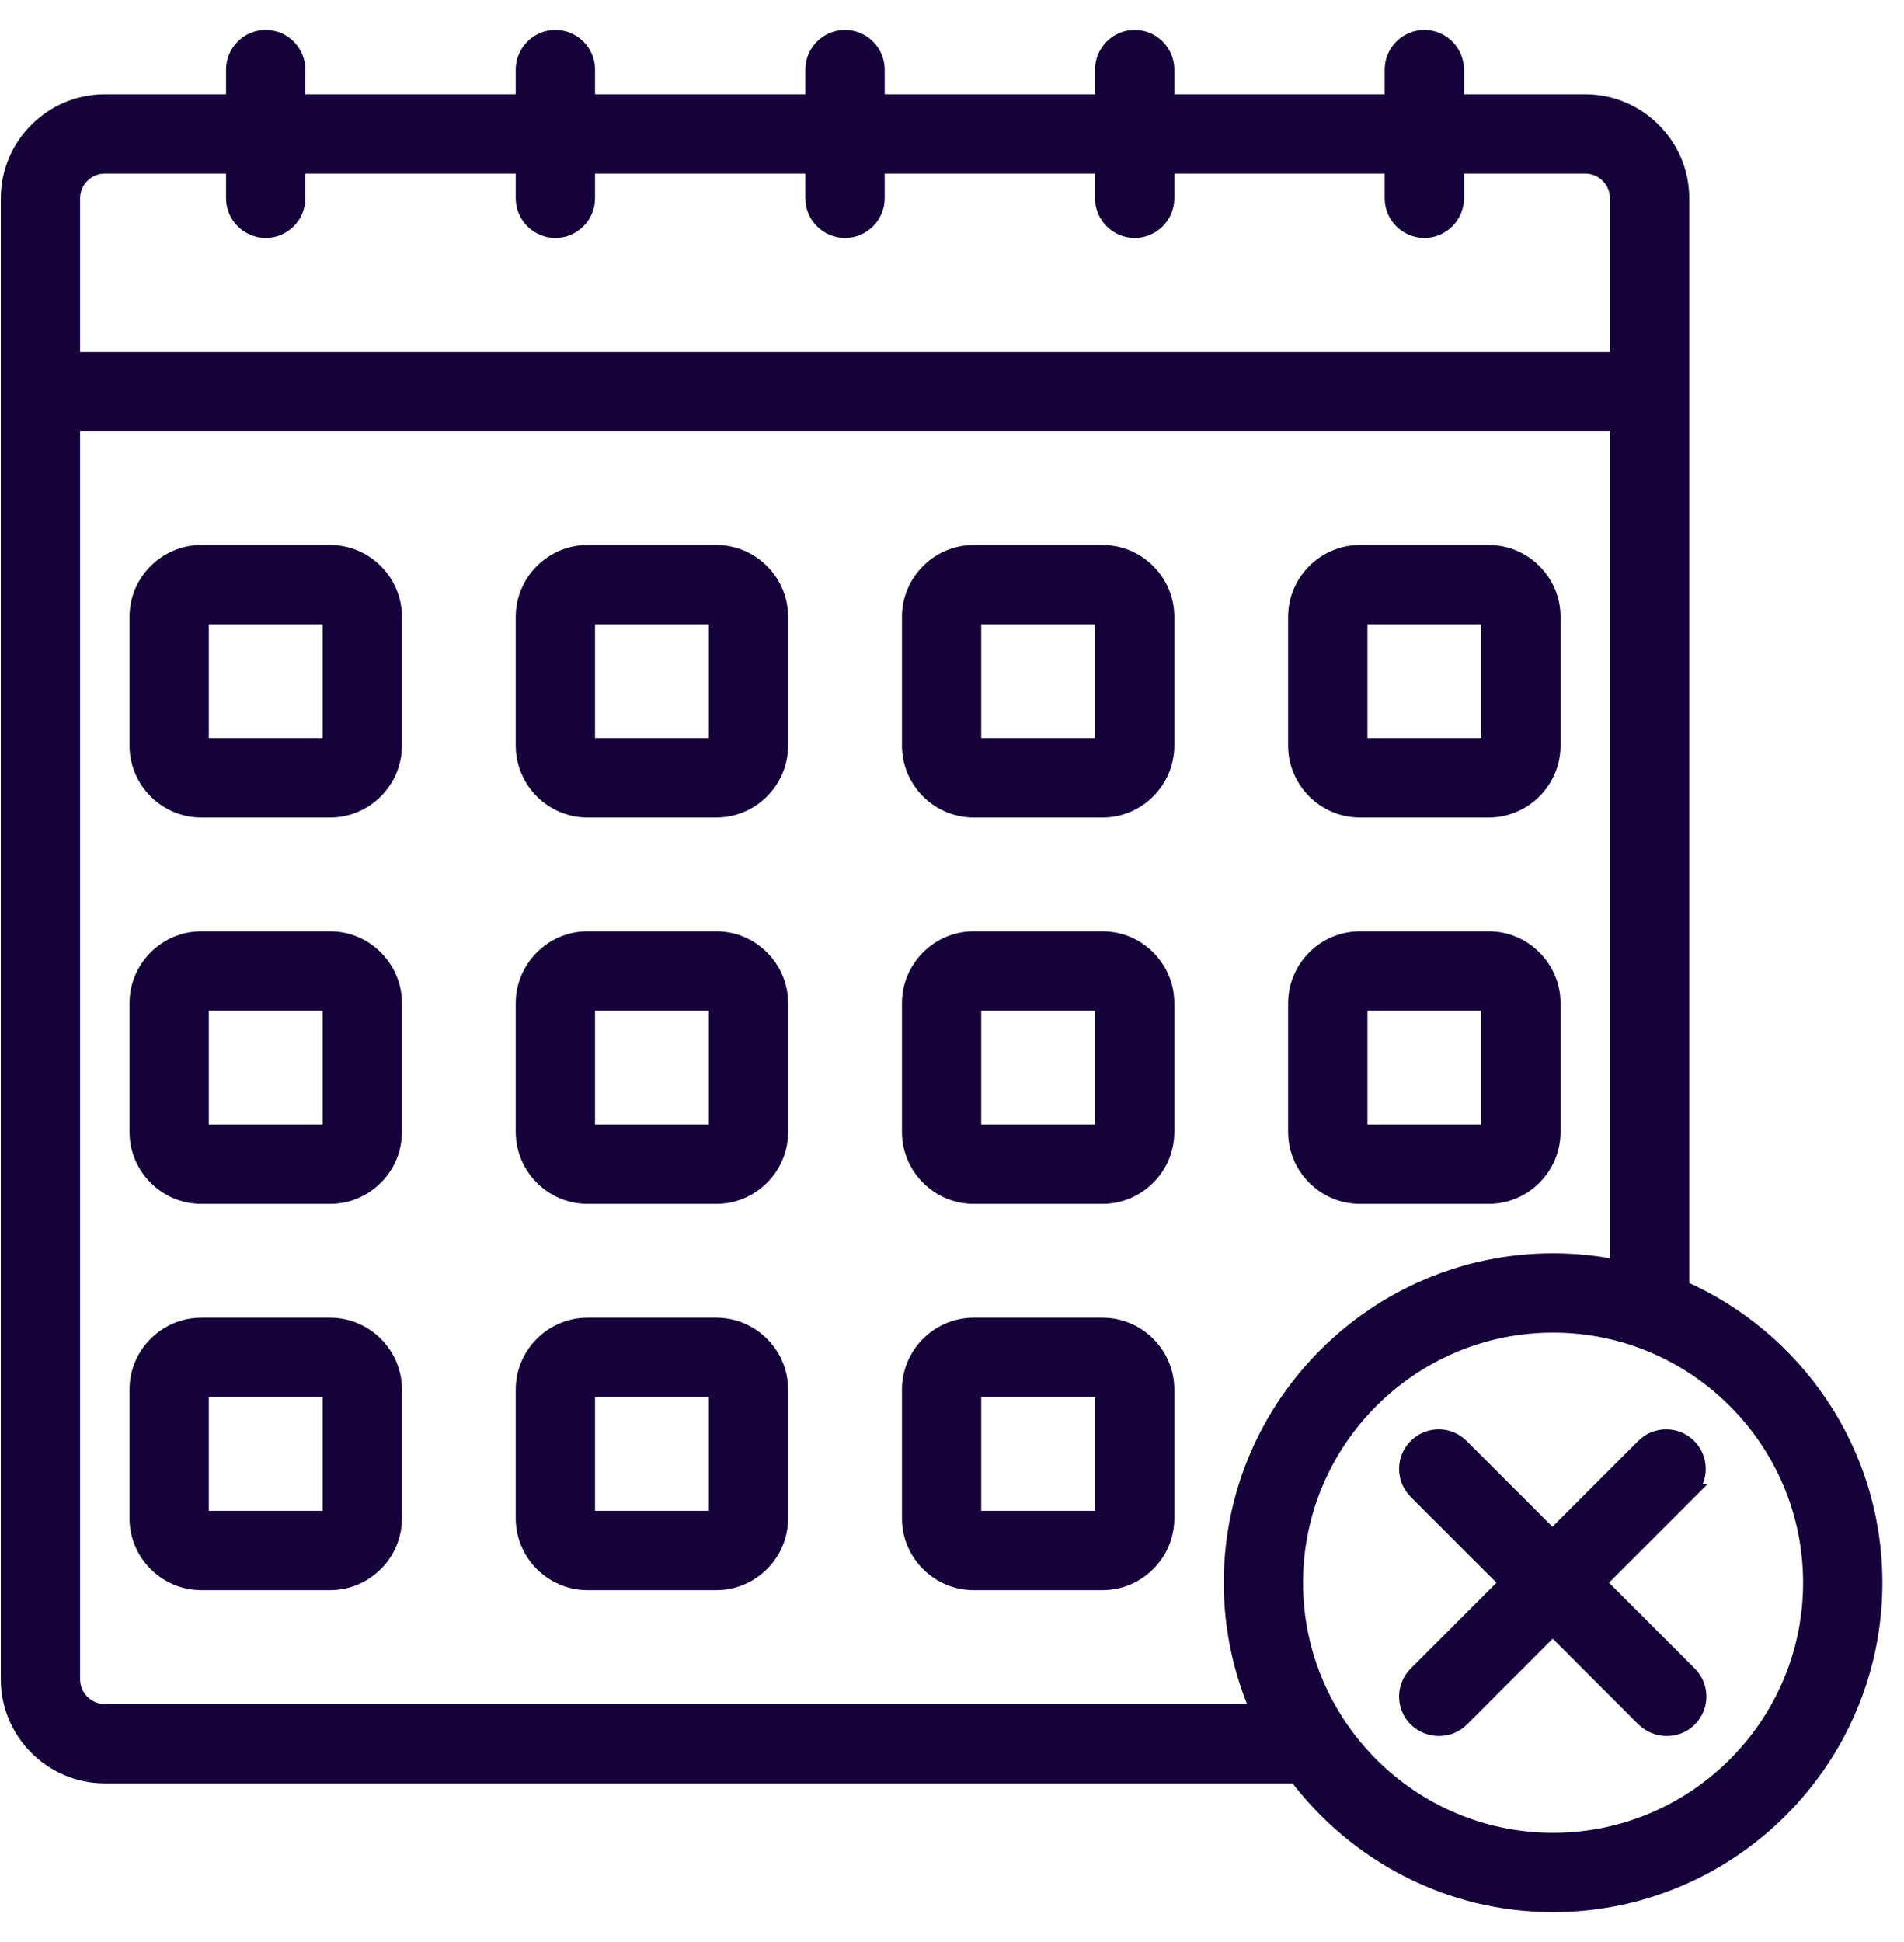 <svg width="51" height="52" viewBox="0 0 51 52" fill="none" xmlns="http://www.w3.org/2000/svg">
<mask id="path-1-outside-1_794_42868" maskUnits="userSpaceOnUse" x="-0.779" y="0" width="52" height="52" fill="black">
<rect fill="white" x="-0.779" width="52" height="52"/>
<path d="M8.841 14.793H5.393C4.445 14.793 3.669 15.569 3.669 16.517V19.965C3.669 20.914 4.445 21.69 5.393 21.69H8.841C9.79 21.69 10.566 20.914 10.566 19.965V16.517C10.566 15.569 9.79 14.793 8.841 14.793ZM5.393 19.965V16.517H8.841V19.965H5.393ZM19.186 14.793H15.738C14.79 14.793 14.014 15.569 14.014 16.517V19.965C14.014 20.914 14.79 21.69 15.738 21.69H19.186C20.134 21.69 20.91 20.914 20.91 19.965V16.517C20.91 15.569 20.134 14.793 19.186 14.793ZM15.738 19.965V16.517H19.186V19.965H15.738ZM29.531 14.793H26.083C25.134 14.793 24.359 15.569 24.359 16.517V19.965C24.359 20.914 25.134 21.69 26.083 21.69H29.531C30.479 21.69 31.255 20.914 31.255 19.965V16.517C31.255 15.569 30.479 14.793 29.531 14.793ZM26.083 19.965V16.517H29.531V19.965H26.083ZM36.428 21.69H39.876C40.824 21.69 41.6 20.914 41.6 19.965V16.517C41.6 15.569 40.824 14.793 39.876 14.793H36.428C35.479 14.793 34.703 15.569 34.703 16.517V19.965C34.703 20.914 35.479 21.69 36.428 21.69ZM36.428 16.517H39.876V19.965H36.428V16.517ZM8.841 25.138H5.393C4.445 25.138 3.669 25.914 3.669 26.862V30.31C3.669 31.259 4.445 32.035 5.393 32.035H8.841C9.79 32.035 10.566 31.259 10.566 30.31V26.862C10.566 25.914 9.79 25.138 8.841 25.138ZM5.393 30.31V26.862H8.841V30.31H5.393ZM19.186 25.138H15.738C14.79 25.138 14.014 25.914 14.014 26.862V30.31C14.014 31.259 14.79 32.035 15.738 32.035H19.186C20.134 32.035 20.91 31.259 20.91 30.31V26.862C20.91 25.914 20.134 25.138 19.186 25.138ZM15.738 30.31V26.862H19.186V30.31H15.738ZM29.531 25.138H26.083C25.134 25.138 24.359 25.914 24.359 26.862V30.31C24.359 31.259 25.134 32.035 26.083 32.035H29.531C30.479 32.035 31.255 31.259 31.255 30.31V26.862C31.255 25.914 30.479 25.138 29.531 25.138ZM26.083 30.31V26.862H29.531V30.31H26.083ZM36.428 32.035H39.876C40.824 32.035 41.6 31.259 41.6 30.31V26.862C41.6 25.914 40.824 25.138 39.876 25.138H36.428C35.479 25.138 34.703 25.914 34.703 26.862V30.31C34.703 31.259 35.479 32.035 36.428 32.035ZM36.428 26.862H39.876V30.31H36.428V26.862ZM8.841 35.483H5.393C4.445 35.483 3.669 36.259 3.669 37.207V40.655C3.669 41.603 4.445 42.379 5.393 42.379H8.841C9.79 42.379 10.566 41.603 10.566 40.655V37.207C10.566 36.259 9.79 35.483 8.841 35.483ZM5.393 40.655V37.207H8.841V40.655H5.393ZM19.186 35.483H15.738C14.79 35.483 14.014 36.259 14.014 37.207V40.655C14.014 41.603 14.79 42.379 15.738 42.379H19.186C20.134 42.379 20.91 41.603 20.91 40.655V37.207C20.91 36.259 20.134 35.483 19.186 35.483ZM15.738 40.655V37.207H19.186V40.655H15.738ZM29.531 35.483H26.083C25.134 35.483 24.359 36.259 24.359 37.207V40.655C24.359 41.603 25.134 42.379 26.083 42.379H29.531C30.479 42.379 31.255 41.603 31.255 40.655V37.207C31.255 36.259 30.479 35.483 29.531 35.483ZM26.083 40.655V37.207H29.531V40.655H26.083ZM45.048 34.483V5.31C45.048 3.888 43.885 2.724 42.462 2.724H39.014V1.862C39.014 1.388 38.626 1 38.152 1C37.678 1 37.29 1.388 37.29 1.862V2.724H31.255V1.862C31.255 1.388 30.867 1 30.393 1C29.919 1 29.531 1.388 29.531 1.862V2.724H23.497V1.862C23.497 1.388 23.109 1 22.634 1C22.16 1 21.772 1.388 21.772 1.862V2.724H15.738V1.862C15.738 1.388 15.35 1 14.876 1C14.402 1 14.014 1.388 14.014 1.862V2.724H7.979V1.862C7.979 1.388 7.591 1 7.117 1C6.643 1 6.255 1.388 6.255 1.862V2.724H2.807C1.385 2.724 0.221 3.888 0.221 5.31V44.965C0.221 46.388 1.385 47.552 2.807 47.552H34.721C36.298 49.638 38.79 51 41.6 51C46.35 51 50.221 47.129 50.221 42.379C50.221 38.853 48.091 35.819 45.048 34.483ZM1.945 5.31C1.945 4.836 2.333 4.448 2.807 4.448H6.255V5.31C6.255 5.784 6.643 6.172 7.117 6.172C7.591 6.172 7.979 5.784 7.979 5.31V4.448H14.014V5.31C14.014 5.784 14.402 6.172 14.876 6.172C15.35 6.172 15.738 5.784 15.738 5.31V4.448H21.772V5.31C21.772 5.784 22.16 6.172 22.634 6.172C23.109 6.172 23.497 5.784 23.497 5.31V4.448H29.531V5.31C29.531 5.784 29.919 6.172 30.393 6.172C30.867 6.172 31.255 5.784 31.255 5.31V4.448H37.29V5.31C37.29 5.784 37.678 6.172 38.152 6.172C38.626 6.172 39.014 5.784 39.014 5.31V4.448H42.462C42.936 4.448 43.324 4.836 43.324 5.31V9.621H1.945V5.31ZM2.807 45.828C2.333 45.828 1.945 45.44 1.945 44.965V11.345H43.324V33.931C42.764 33.819 42.186 33.759 41.6 33.759C36.85 33.759 32.979 37.629 32.979 42.379C32.979 43.603 33.238 44.767 33.703 45.828H2.807ZM41.6 49.276C37.798 49.276 34.703 46.181 34.703 42.379C34.703 38.578 37.798 35.483 41.6 35.483C45.402 35.483 48.497 38.578 48.497 42.379C48.497 46.181 45.402 49.276 41.6 49.276ZM45.255 39.94L42.816 42.379L45.255 44.819C45.591 45.155 45.591 45.698 45.255 46.035C45.083 46.207 44.867 46.285 44.643 46.285C44.419 46.285 44.203 46.198 44.031 46.035L41.591 43.595L39.152 46.035C38.979 46.207 38.764 46.285 38.54 46.285C38.316 46.285 38.1 46.198 37.928 46.035C37.591 45.698 37.591 45.155 37.928 44.819L40.367 42.379L37.928 39.94C37.591 39.603 37.591 39.06 37.928 38.724C38.264 38.388 38.807 38.388 39.143 38.724L41.583 41.164L44.022 38.724C44.359 38.388 44.902 38.388 45.238 38.724C45.574 39.06 45.574 39.603 45.238 39.94H45.255Z"/>
</mask>
<path d="M8.841 14.793H5.393C4.445 14.793 3.669 15.569 3.669 16.517V19.965C3.669 20.914 4.445 21.69 5.393 21.69H8.841C9.79 21.69 10.566 20.914 10.566 19.965V16.517C10.566 15.569 9.79 14.793 8.841 14.793ZM5.393 19.965V16.517H8.841V19.965H5.393ZM19.186 14.793H15.738C14.79 14.793 14.014 15.569 14.014 16.517V19.965C14.014 20.914 14.79 21.69 15.738 21.69H19.186C20.134 21.69 20.91 20.914 20.91 19.965V16.517C20.91 15.569 20.134 14.793 19.186 14.793ZM15.738 19.965V16.517H19.186V19.965H15.738ZM29.531 14.793H26.083C25.134 14.793 24.359 15.569 24.359 16.517V19.965C24.359 20.914 25.134 21.69 26.083 21.69H29.531C30.479 21.69 31.255 20.914 31.255 19.965V16.517C31.255 15.569 30.479 14.793 29.531 14.793ZM26.083 19.965V16.517H29.531V19.965H26.083ZM36.428 21.69H39.876C40.824 21.69 41.6 20.914 41.6 19.965V16.517C41.6 15.569 40.824 14.793 39.876 14.793H36.428C35.479 14.793 34.703 15.569 34.703 16.517V19.965C34.703 20.914 35.479 21.69 36.428 21.69ZM36.428 16.517H39.876V19.965H36.428V16.517ZM8.841 25.138H5.393C4.445 25.138 3.669 25.914 3.669 26.862V30.31C3.669 31.259 4.445 32.035 5.393 32.035H8.841C9.79 32.035 10.566 31.259 10.566 30.31V26.862C10.566 25.914 9.79 25.138 8.841 25.138ZM5.393 30.31V26.862H8.841V30.31H5.393ZM19.186 25.138H15.738C14.79 25.138 14.014 25.914 14.014 26.862V30.31C14.014 31.259 14.79 32.035 15.738 32.035H19.186C20.134 32.035 20.91 31.259 20.91 30.31V26.862C20.91 25.914 20.134 25.138 19.186 25.138ZM15.738 30.31V26.862H19.186V30.31H15.738ZM29.531 25.138H26.083C25.134 25.138 24.359 25.914 24.359 26.862V30.31C24.359 31.259 25.134 32.035 26.083 32.035H29.531C30.479 32.035 31.255 31.259 31.255 30.31V26.862C31.255 25.914 30.479 25.138 29.531 25.138ZM26.083 30.31V26.862H29.531V30.31H26.083ZM36.428 32.035H39.876C40.824 32.035 41.6 31.259 41.6 30.31V26.862C41.6 25.914 40.824 25.138 39.876 25.138H36.428C35.479 25.138 34.703 25.914 34.703 26.862V30.31C34.703 31.259 35.479 32.035 36.428 32.035ZM36.428 26.862H39.876V30.31H36.428V26.862ZM8.841 35.483H5.393C4.445 35.483 3.669 36.259 3.669 37.207V40.655C3.669 41.603 4.445 42.379 5.393 42.379H8.841C9.79 42.379 10.566 41.603 10.566 40.655V37.207C10.566 36.259 9.79 35.483 8.841 35.483ZM5.393 40.655V37.207H8.841V40.655H5.393ZM19.186 35.483H15.738C14.79 35.483 14.014 36.259 14.014 37.207V40.655C14.014 41.603 14.79 42.379 15.738 42.379H19.186C20.134 42.379 20.91 41.603 20.91 40.655V37.207C20.91 36.259 20.134 35.483 19.186 35.483ZM15.738 40.655V37.207H19.186V40.655H15.738ZM29.531 35.483H26.083C25.134 35.483 24.359 36.259 24.359 37.207V40.655C24.359 41.603 25.134 42.379 26.083 42.379H29.531C30.479 42.379 31.255 41.603 31.255 40.655V37.207C31.255 36.259 30.479 35.483 29.531 35.483ZM26.083 40.655V37.207H29.531V40.655H26.083ZM45.048 34.483V5.31C45.048 3.888 43.885 2.724 42.462 2.724H39.014V1.862C39.014 1.388 38.626 1 38.152 1C37.678 1 37.29 1.388 37.29 1.862V2.724H31.255V1.862C31.255 1.388 30.867 1 30.393 1C29.919 1 29.531 1.388 29.531 1.862V2.724H23.497V1.862C23.497 1.388 23.109 1 22.634 1C22.16 1 21.772 1.388 21.772 1.862V2.724H15.738V1.862C15.738 1.388 15.35 1 14.876 1C14.402 1 14.014 1.388 14.014 1.862V2.724H7.979V1.862C7.979 1.388 7.591 1 7.117 1C6.643 1 6.255 1.388 6.255 1.862V2.724H2.807C1.385 2.724 0.221 3.888 0.221 5.31V44.965C0.221 46.388 1.385 47.552 2.807 47.552H34.721C36.298 49.638 38.79 51 41.6 51C46.35 51 50.221 47.129 50.221 42.379C50.221 38.853 48.091 35.819 45.048 34.483ZM1.945 5.31C1.945 4.836 2.333 4.448 2.807 4.448H6.255V5.31C6.255 5.784 6.643 6.172 7.117 6.172C7.591 6.172 7.979 5.784 7.979 5.31V4.448H14.014V5.31C14.014 5.784 14.402 6.172 14.876 6.172C15.35 6.172 15.738 5.784 15.738 5.31V4.448H21.772V5.31C21.772 5.784 22.16 6.172 22.634 6.172C23.109 6.172 23.497 5.784 23.497 5.31V4.448H29.531V5.31C29.531 5.784 29.919 6.172 30.393 6.172C30.867 6.172 31.255 5.784 31.255 5.31V4.448H37.29V5.31C37.29 5.784 37.678 6.172 38.152 6.172C38.626 6.172 39.014 5.784 39.014 5.31V4.448H42.462C42.936 4.448 43.324 4.836 43.324 5.31V9.621H1.945V5.31ZM2.807 45.828C2.333 45.828 1.945 45.44 1.945 44.965V11.345H43.324V33.931C42.764 33.819 42.186 33.759 41.6 33.759C36.85 33.759 32.979 37.629 32.979 42.379C32.979 43.603 33.238 44.767 33.703 45.828H2.807ZM41.6 49.276C37.798 49.276 34.703 46.181 34.703 42.379C34.703 38.578 37.798 35.483 41.6 35.483C45.402 35.483 48.497 38.578 48.497 42.379C48.497 46.181 45.402 49.276 41.6 49.276ZM45.255 39.94L42.816 42.379L45.255 44.819C45.591 45.155 45.591 45.698 45.255 46.035C45.083 46.207 44.867 46.285 44.643 46.285C44.419 46.285 44.203 46.198 44.031 46.035L41.591 43.595L39.152 46.035C38.979 46.207 38.764 46.285 38.54 46.285C38.316 46.285 38.1 46.198 37.928 46.035C37.591 45.698 37.591 45.155 37.928 44.819L40.367 42.379L37.928 39.94C37.591 39.603 37.591 39.06 37.928 38.724C38.264 38.388 38.807 38.388 39.143 38.724L41.583 41.164L44.022 38.724C44.359 38.388 44.902 38.388 45.238 38.724C45.574 39.06 45.574 39.603 45.238 39.94H45.255Z" fill="#15023A"/>
<path d="M8.841 14.793H5.393C4.445 14.793 3.669 15.569 3.669 16.517V19.965C3.669 20.914 4.445 21.69 5.393 21.69H8.841C9.79 21.69 10.566 20.914 10.566 19.965V16.517C10.566 15.569 9.79 14.793 8.841 14.793ZM5.393 19.965V16.517H8.841V19.965H5.393ZM19.186 14.793H15.738C14.79 14.793 14.014 15.569 14.014 16.517V19.965C14.014 20.914 14.79 21.69 15.738 21.69H19.186C20.134 21.69 20.91 20.914 20.91 19.965V16.517C20.91 15.569 20.134 14.793 19.186 14.793ZM15.738 19.965V16.517H19.186V19.965H15.738ZM29.531 14.793H26.083C25.134 14.793 24.359 15.569 24.359 16.517V19.965C24.359 20.914 25.134 21.69 26.083 21.69H29.531C30.479 21.69 31.255 20.914 31.255 19.965V16.517C31.255 15.569 30.479 14.793 29.531 14.793ZM26.083 19.965V16.517H29.531V19.965H26.083ZM36.428 21.69H39.876C40.824 21.69 41.6 20.914 41.6 19.965V16.517C41.6 15.569 40.824 14.793 39.876 14.793H36.428C35.479 14.793 34.703 15.569 34.703 16.517V19.965C34.703 20.914 35.479 21.69 36.428 21.69ZM36.428 16.517H39.876V19.965H36.428V16.517ZM8.841 25.138H5.393C4.445 25.138 3.669 25.914 3.669 26.862V30.31C3.669 31.259 4.445 32.035 5.393 32.035H8.841C9.79 32.035 10.566 31.259 10.566 30.31V26.862C10.566 25.914 9.79 25.138 8.841 25.138ZM5.393 30.31V26.862H8.841V30.31H5.393ZM19.186 25.138H15.738C14.79 25.138 14.014 25.914 14.014 26.862V30.31C14.014 31.259 14.79 32.035 15.738 32.035H19.186C20.134 32.035 20.91 31.259 20.91 30.31V26.862C20.91 25.914 20.134 25.138 19.186 25.138ZM15.738 30.31V26.862H19.186V30.31H15.738ZM29.531 25.138H26.083C25.134 25.138 24.359 25.914 24.359 26.862V30.31C24.359 31.259 25.134 32.035 26.083 32.035H29.531C30.479 32.035 31.255 31.259 31.255 30.31V26.862C31.255 25.914 30.479 25.138 29.531 25.138ZM26.083 30.31V26.862H29.531V30.31H26.083ZM36.428 32.035H39.876C40.824 32.035 41.6 31.259 41.6 30.31V26.862C41.6 25.914 40.824 25.138 39.876 25.138H36.428C35.479 25.138 34.703 25.914 34.703 26.862V30.31C34.703 31.259 35.479 32.035 36.428 32.035ZM36.428 26.862H39.876V30.31H36.428V26.862ZM8.841 35.483H5.393C4.445 35.483 3.669 36.259 3.669 37.207V40.655C3.669 41.603 4.445 42.379 5.393 42.379H8.841C9.79 42.379 10.566 41.603 10.566 40.655V37.207C10.566 36.259 9.79 35.483 8.841 35.483ZM5.393 40.655V37.207H8.841V40.655H5.393ZM19.186 35.483H15.738C14.79 35.483 14.014 36.259 14.014 37.207V40.655C14.014 41.603 14.79 42.379 15.738 42.379H19.186C20.134 42.379 20.91 41.603 20.91 40.655V37.207C20.91 36.259 20.134 35.483 19.186 35.483ZM15.738 40.655V37.207H19.186V40.655H15.738ZM29.531 35.483H26.083C25.134 35.483 24.359 36.259 24.359 37.207V40.655C24.359 41.603 25.134 42.379 26.083 42.379H29.531C30.479 42.379 31.255 41.603 31.255 40.655V37.207C31.255 36.259 30.479 35.483 29.531 35.483ZM26.083 40.655V37.207H29.531V40.655H26.083ZM45.048 34.483V5.31C45.048 3.888 43.885 2.724 42.462 2.724H39.014V1.862C39.014 1.388 38.626 1 38.152 1C37.678 1 37.29 1.388 37.29 1.862V2.724H31.255V1.862C31.255 1.388 30.867 1 30.393 1C29.919 1 29.531 1.388 29.531 1.862V2.724H23.497V1.862C23.497 1.388 23.109 1 22.634 1C22.16 1 21.772 1.388 21.772 1.862V2.724H15.738V1.862C15.738 1.388 15.35 1 14.876 1C14.402 1 14.014 1.388 14.014 1.862V2.724H7.979V1.862C7.979 1.388 7.591 1 7.117 1C6.643 1 6.255 1.388 6.255 1.862V2.724H2.807C1.385 2.724 0.221 3.888 0.221 5.31V44.965C0.221 46.388 1.385 47.552 2.807 47.552H34.721C36.298 49.638 38.79 51 41.6 51C46.35 51 50.221 47.129 50.221 42.379C50.221 38.853 48.091 35.819 45.048 34.483ZM1.945 5.31C1.945 4.836 2.333 4.448 2.807 4.448H6.255V5.31C6.255 5.784 6.643 6.172 7.117 6.172C7.591 6.172 7.979 5.784 7.979 5.31V4.448H14.014V5.31C14.014 5.784 14.402 6.172 14.876 6.172C15.35 6.172 15.738 5.784 15.738 5.31V4.448H21.772V5.31C21.772 5.784 22.16 6.172 22.634 6.172C23.109 6.172 23.497 5.784 23.497 5.31V4.448H29.531V5.31C29.531 5.784 29.919 6.172 30.393 6.172C30.867 6.172 31.255 5.784 31.255 5.31V4.448H37.29V5.31C37.29 5.784 37.678 6.172 38.152 6.172C38.626 6.172 39.014 5.784 39.014 5.31V4.448H42.462C42.936 4.448 43.324 4.836 43.324 5.31V9.621H1.945V5.31ZM2.807 45.828C2.333 45.828 1.945 45.44 1.945 44.965V11.345H43.324V33.931C42.764 33.819 42.186 33.759 41.6 33.759C36.85 33.759 32.979 37.629 32.979 42.379C32.979 43.603 33.238 44.767 33.703 45.828H2.807ZM41.6 49.276C37.798 49.276 34.703 46.181 34.703 42.379C34.703 38.578 37.798 35.483 41.6 35.483C45.402 35.483 48.497 38.578 48.497 42.379C48.497 46.181 45.402 49.276 41.6 49.276ZM45.255 39.94L42.816 42.379L45.255 44.819C45.591 45.155 45.591 45.698 45.255 46.035C45.083 46.207 44.867 46.285 44.643 46.285C44.419 46.285 44.203 46.198 44.031 46.035L41.591 43.595L39.152 46.035C38.979 46.207 38.764 46.285 38.54 46.285C38.316 46.285 38.1 46.198 37.928 46.035C37.591 45.698 37.591 45.155 37.928 44.819L40.367 42.379L37.928 39.94C37.591 39.603 37.591 39.06 37.928 38.724C38.264 38.388 38.807 38.388 39.143 38.724L41.583 41.164L44.022 38.724C44.359 38.388 44.902 38.388 45.238 38.724C45.574 39.06 45.574 39.603 45.238 39.94H45.255Z" stroke="#15023A" stroke-width="0.4" mask="url(#path-1-outside-1_794_42868)"/>
</svg>
